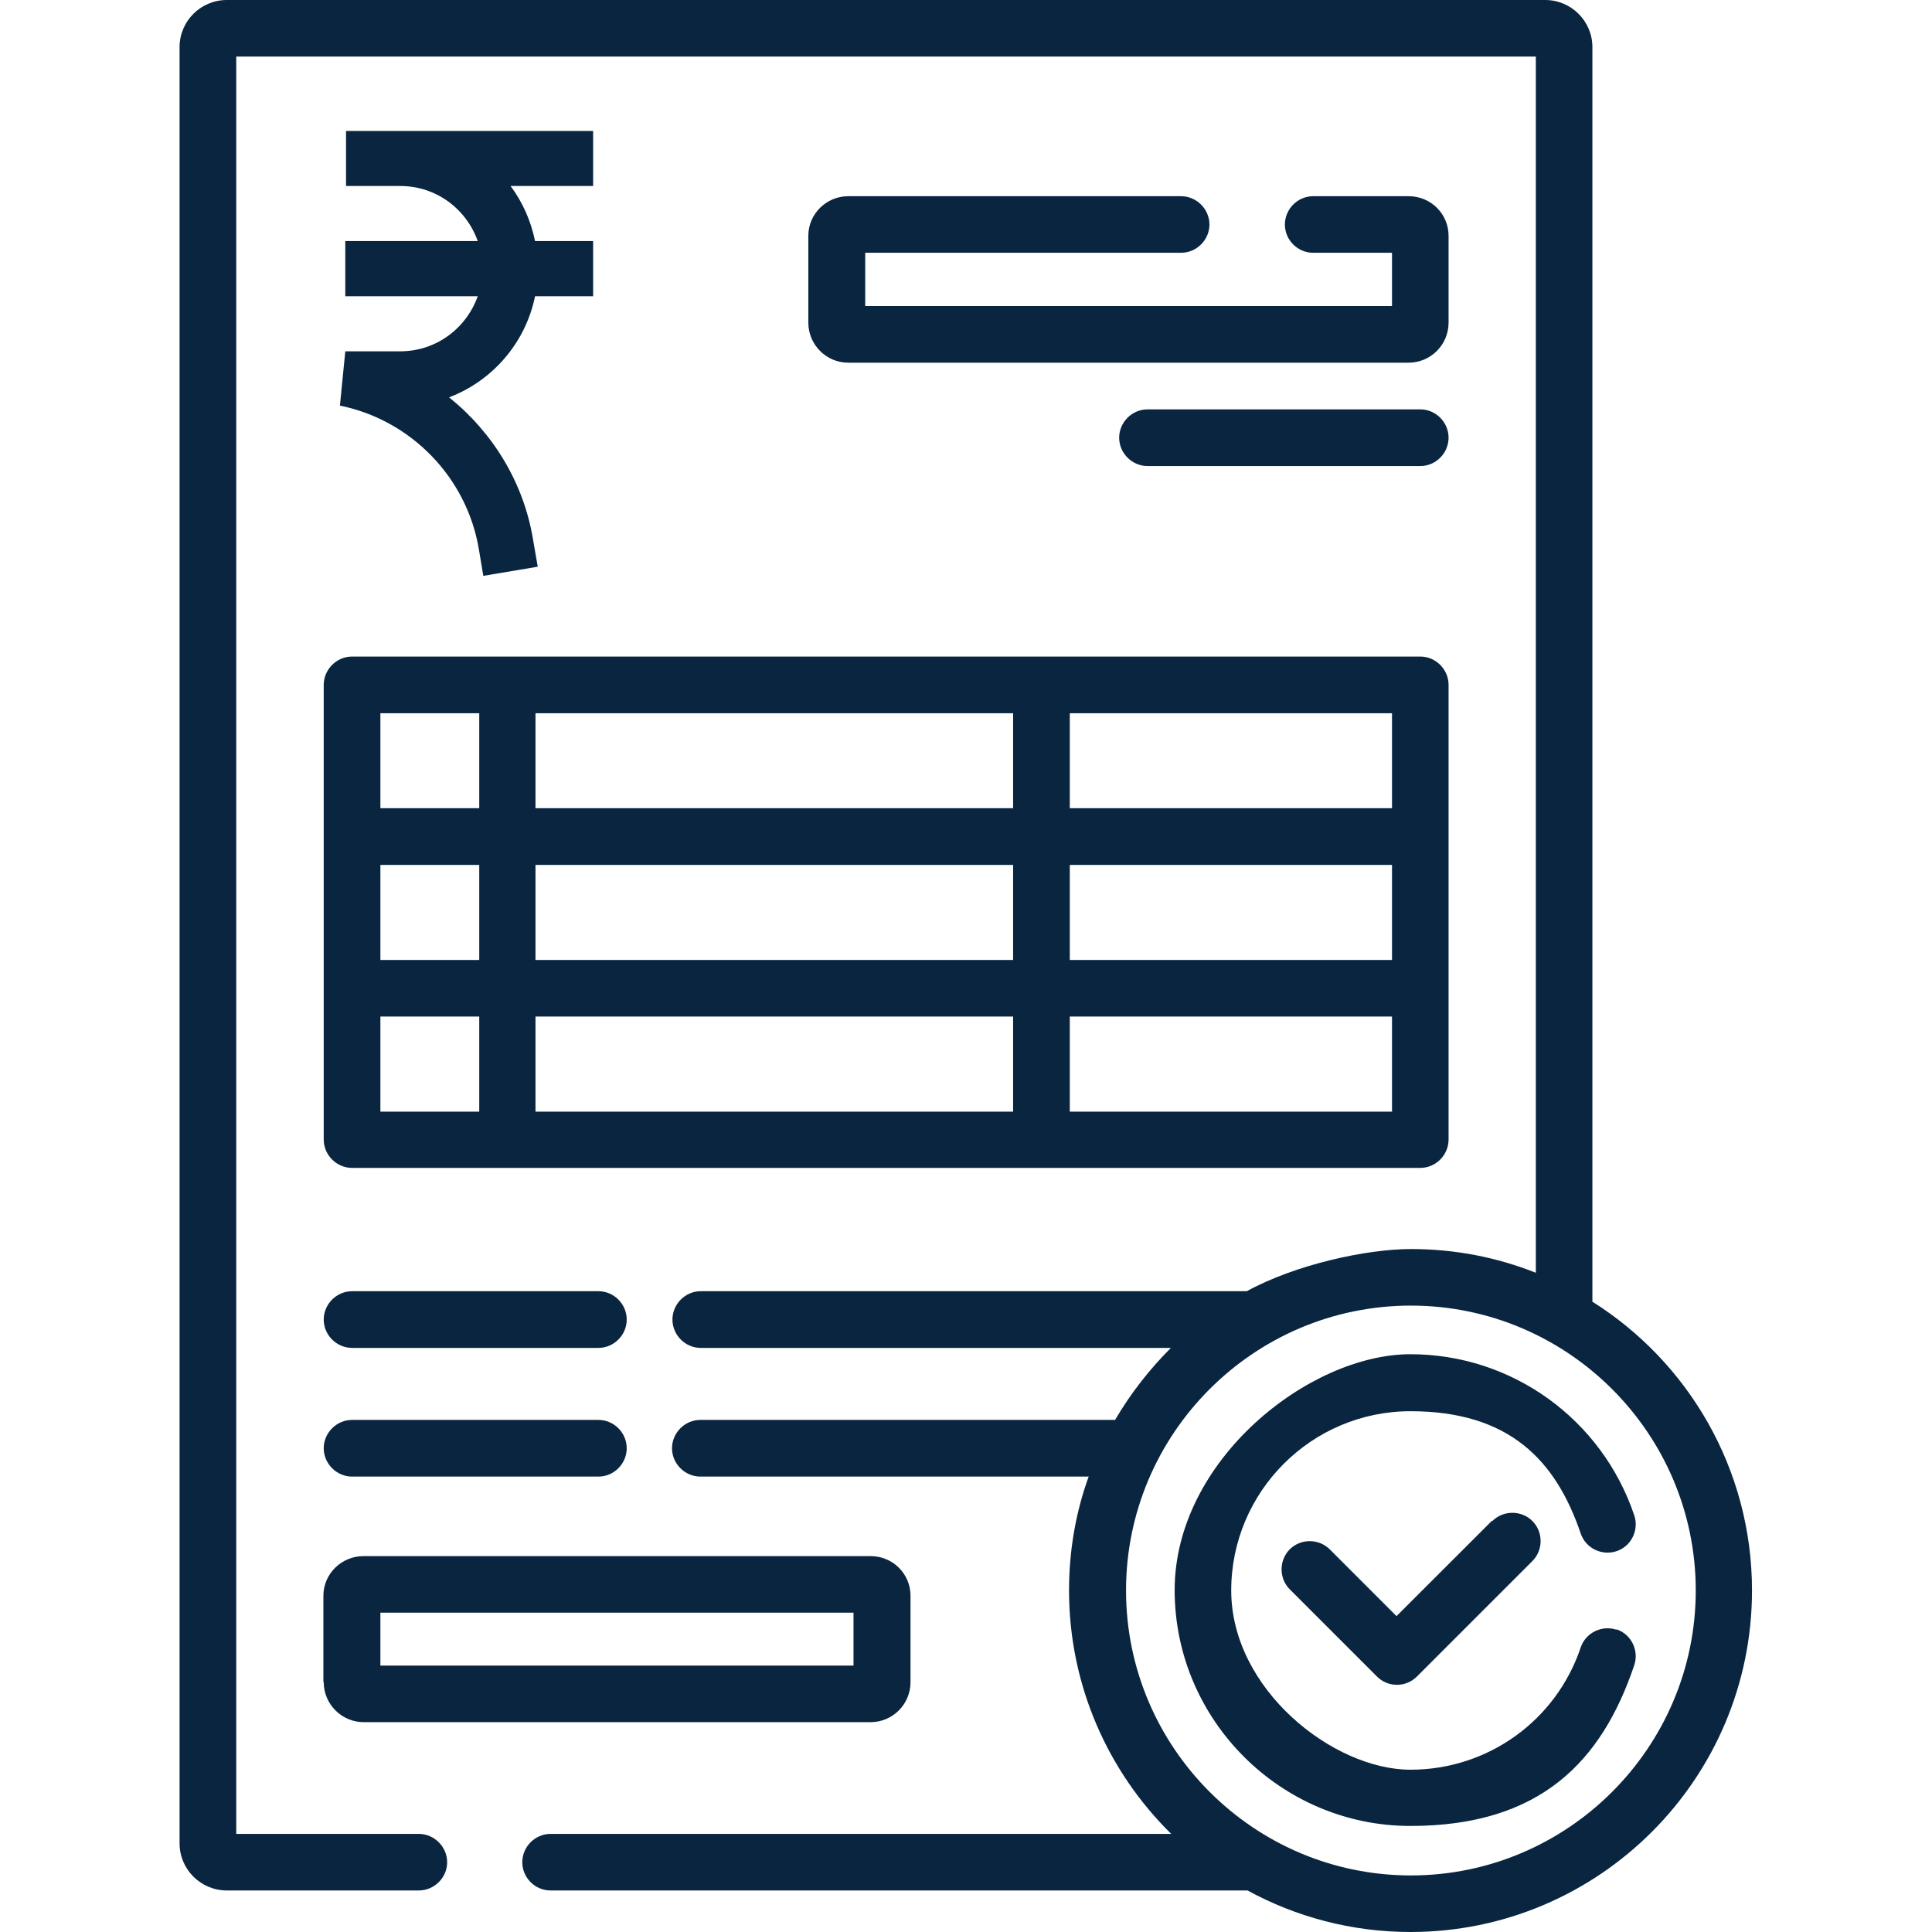 <svg width="18" height="18" viewBox="0 0 18 18" fill="none" xmlns="http://www.w3.org/2000/svg">
<path d="M3.016 15.672C3.016 15.876 3.182 16.045 3.389 16.045H8.111C8.315 16.045 8.483 15.88 8.483 15.672V14.867C8.483 14.663 8.318 14.498 8.111 14.498H3.386C3.182 14.498 3.013 14.663 3.013 14.867V15.672H3.016ZM3.544 15.025H7.952V15.518H3.544V15.025Z" fill="#0A2540"/>
<path d="M3.016 10.617C3.016 10.761 3.136 10.881 3.28 10.881H13.233C13.377 10.881 13.496 10.761 13.496 10.617V6.381C13.496 6.237 13.377 6.117 13.233 6.117H3.28C3.136 6.117 3.016 6.237 3.016 6.381V10.617ZM9.967 6.645H12.969V7.53H9.967V6.645ZM9.967 8.058H12.969V8.944H9.967V8.058ZM9.967 9.471H12.969V10.357H9.967V9.471ZM4.989 6.645H9.439V7.53H4.989V6.645ZM4.989 8.058H9.439V8.944H4.989V8.058ZM4.989 9.471H9.439V10.357H4.989V9.471ZM3.544 6.645H4.465V7.53H3.544V6.645ZM3.544 8.058H4.465V8.944H3.544V8.058ZM3.544 9.471H4.465V10.357H3.544V9.471Z" fill="#0A2540"/>
<path d="M11.004 2.355C11.148 2.355 11.268 2.236 11.268 2.092C11.268 1.948 11.148 1.828 11.004 1.828H7.903C7.699 1.828 7.531 1.993 7.531 2.197V3.006C7.531 3.21 7.696 3.379 7.903 3.379H13.124C13.328 3.379 13.496 3.213 13.496 3.006V2.197C13.496 1.993 13.331 1.828 13.124 1.828H12.234C12.09 1.828 11.971 1.948 11.971 2.092C11.971 2.236 12.09 2.355 12.234 2.355H12.969V2.851H8.061V2.355H11.004Z" fill="#0A2540"/>
<path d="M3.28 12.558H5.576C5.72 12.558 5.839 12.438 5.839 12.294C5.839 12.15 5.72 12.03 5.576 12.03H3.28C3.136 12.03 3.016 12.15 3.016 12.294C3.016 12.438 3.136 12.558 3.28 12.558Z" fill="#0A2540"/>
<path d="M3.28 13.757H5.576C5.72 13.757 5.839 13.637 5.839 13.493C5.839 13.349 5.72 13.229 5.576 13.229H3.28C3.136 13.229 3.016 13.349 3.016 13.493C3.016 13.637 3.136 13.757 3.28 13.757Z" fill="#0A2540"/>
<path d="M14.836 12.125V0.439C14.836 0.197 14.639 0 14.396 0H2.113C1.87 0 1.673 0.197 1.673 0.439V17.174C1.673 17.416 1.87 17.613 2.113 17.613H3.902C4.046 17.613 4.166 17.494 4.166 17.35C4.166 17.206 4.046 17.086 3.902 17.086H2.201V0.527H14.309V11.858C13.946 11.714 13.556 11.637 13.145 11.637C12.733 11.637 12.069 11.781 11.616 12.03H6.528C6.384 12.03 6.265 12.15 6.265 12.294C6.265 12.438 6.384 12.558 6.528 12.558H10.909C10.709 12.758 10.533 12.983 10.389 13.229H6.525C6.381 13.229 6.261 13.349 6.261 13.493C6.261 13.637 6.381 13.757 6.525 13.757H10.143C10.023 14.087 9.96 14.446 9.96 14.818C9.96 15.704 10.325 16.509 10.912 17.086H5.129C4.985 17.086 4.866 17.206 4.866 17.35C4.866 17.494 4.985 17.613 5.129 17.613H11.623C12.073 17.859 12.593 18 13.141 18C14.896 18 16.323 16.573 16.323 14.818C16.323 13.686 15.729 12.688 14.832 12.125H14.836ZM13.145 17.473C11.682 17.473 10.491 16.281 10.491 14.818C10.491 13.356 11.682 12.164 13.145 12.164C14.607 12.164 15.799 13.356 15.799 14.818C15.799 16.281 14.607 17.473 13.145 17.473Z" fill="#0A2540"/>
<path d="M15.061 15.184C14.924 15.138 14.773 15.212 14.727 15.349C14.498 16.031 13.862 16.488 13.141 16.488C12.421 16.488 11.471 15.739 11.471 14.818C11.471 13.897 12.22 13.148 13.141 13.148C14.062 13.148 14.495 13.605 14.727 14.287C14.773 14.424 14.924 14.498 15.061 14.452C15.198 14.407 15.272 14.255 15.226 14.118C14.924 13.222 14.087 12.617 13.141 12.617C12.196 12.617 10.944 13.605 10.944 14.815C10.944 16.024 11.932 17.012 13.141 17.012C14.351 17.012 14.924 16.41 15.226 15.514C15.272 15.377 15.198 15.226 15.061 15.18V15.184Z" fill="#0A2540"/>
<path d="M13.901 14.168L13.011 15.057L12.389 14.435C12.287 14.333 12.118 14.333 12.016 14.435C11.915 14.537 11.915 14.706 12.016 14.807L12.829 15.62C12.881 15.672 12.948 15.697 13.015 15.697C13.082 15.697 13.148 15.672 13.201 15.62L14.277 14.544C14.379 14.442 14.379 14.273 14.277 14.171C14.175 14.069 14.006 14.069 13.904 14.171L13.901 14.168Z" fill="#0A2540"/>
<path d="M10.691 3.814C10.547 3.814 10.427 3.934 10.427 4.078C10.427 4.222 10.547 4.342 10.691 4.342H13.233C13.377 4.342 13.496 4.222 13.496 4.078C13.496 3.934 13.377 3.814 13.233 3.814H10.691Z" fill="#0A2540"/>
<path d="M3.217 1.733H3.73C4.064 1.733 4.345 1.947 4.451 2.246H3.217V2.76H4.451C4.345 3.058 4.064 3.273 3.73 3.273H3.217L3.167 3.779C3.828 3.913 4.349 4.447 4.461 5.115L4.503 5.365L5.01 5.28L4.967 5.031C4.88 4.496 4.591 4.029 4.184 3.702C4.591 3.547 4.897 3.192 4.985 2.76H5.526V2.246H4.985C4.946 2.056 4.869 1.884 4.757 1.733H5.526V1.22H3.224V1.733H3.217Z" fill="#0A2540"/>
</svg>
